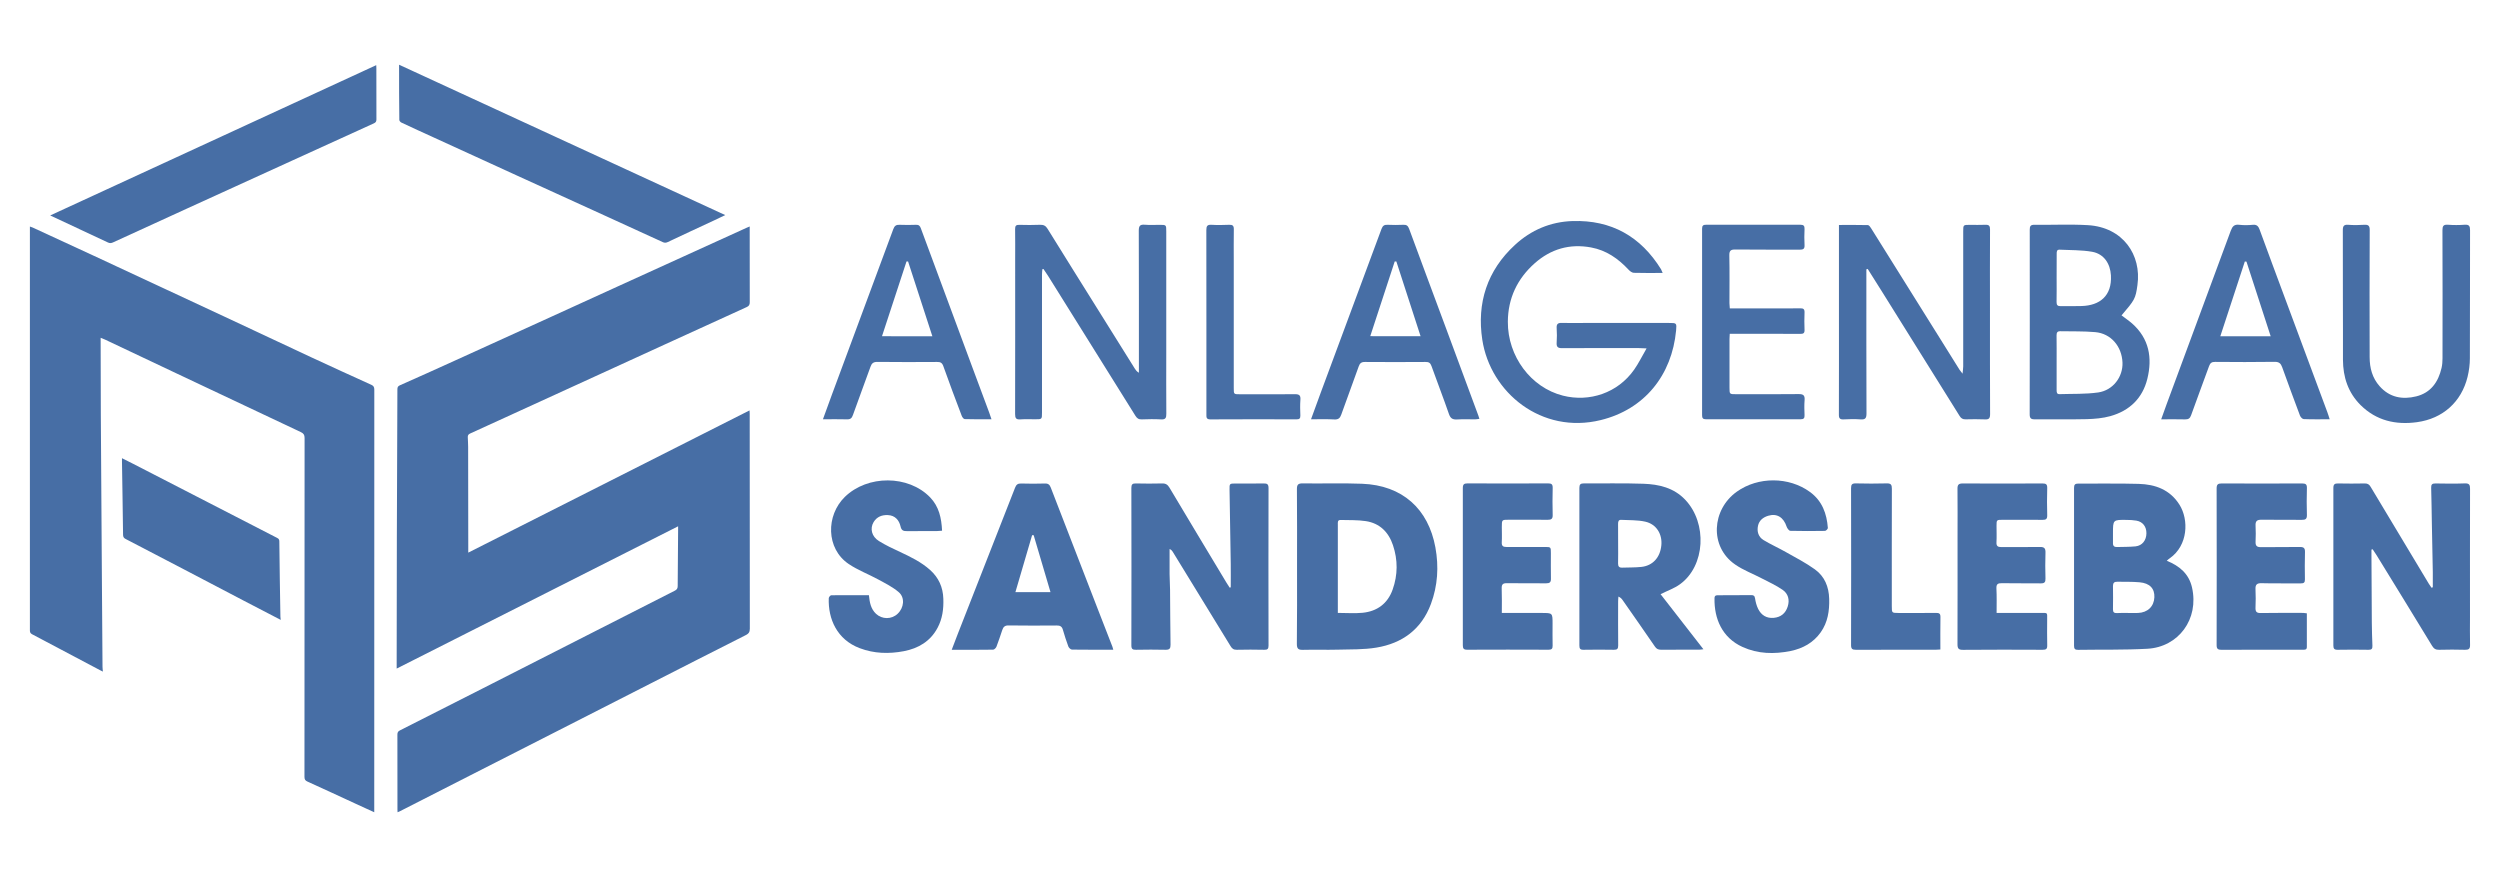 <?xml version="1.0" encoding="utf-8"?>
<!-- Generator: Adobe Illustrator 26.4.1, SVG Export Plug-In . SVG Version: 6.00 Build 0)  -->
<svg version="1.1" id="Ebene_1" xmlns="http://www.w3.org/2000/svg" xmlns:xlink="http://www.w3.org/1999/xlink" x="0px" y="0px"
	 viewBox="0 0 414.83 145.52" style="enable-background:new 0 0 414.83 145.52;" xml:space="preserve">
<style type="text/css">
	.st0{fill:#476EA5;}
</style>
<g>
	<g>
		<g>
			<path class="st0" d="M124.4,37.58c0,0.23,0,0.38,0,0.53c0,4.01-0.01,8.03,0.01,12.04c0,0.41-0.12,0.63-0.5,0.8
				c-4.57,2.07-9.13,4.16-13.69,6.25c-3.79,1.73-7.58,3.47-11.38,5.21c-5.98,2.74-11.96,5.47-17.95,8.21
				c-0.96,0.44-1.92,0.89-2.89,1.32c-0.29,0.13-0.39,0.31-0.38,0.6c0.02,0.54,0.06,1.07,0.06,1.61c0.01,5.38,0.01,10.76,0.02,16.14
				c0,0.42,0,0.85,0,1.41c15.63-7.9,31.11-15.74,46.67-23.6c0.01,0.2,0.03,0.36,0.03,0.52c0,11.9,0,23.8,0.02,35.7
				c0,0.57-0.2,0.83-0.68,1.07c-5.25,2.65-10.48,5.32-15.72,7.99c-4.96,2.53-9.92,5.06-14.89,7.59c-5.06,2.58-10.12,5.15-15.18,7.73
				c-3.88,1.98-7.76,3.96-11.65,5.94c-0.09,0.05-0.19,0.08-0.33,0.14c-0.01-0.17-0.02-0.3-0.02-0.43c0-4.15,0-8.3-0.01-12.45
				c0-0.36,0.1-0.55,0.43-0.71c4.53-2.29,9.06-4.59,13.59-6.89c5.32-2.7,10.64-5.41,15.96-8.12c5.35-2.72,10.69-5.45,16.04-8.16
				c0.34-0.17,0.49-0.36,0.49-0.77c0.01-3.12,0.04-6.24,0.07-9.36c0-0.15,0-0.29,0-0.56c-15.59,7.89-31.1,15.73-46.7,23.61
				c0-0.49,0-0.88,0-1.27c0.01-6.86,0.01-13.72,0.03-20.57c0.02-8.16,0.06-16.33,0.09-24.49c0-0.33,0.07-0.52,0.4-0.67
				c3.03-1.34,6.05-2.7,9.06-4.07c5.43-2.46,10.86-4.94,16.29-7.41c3.55-1.61,7.09-3.23,10.63-4.85c5.47-2.49,10.94-4.98,16.41-7.47
				c1.73-0.79,3.46-1.58,5.19-2.36C124.05,37.72,124.18,37.67,124.4,37.58z"/>
			<path class="st0" d="M62.1,134.78c-1.07-0.49-2.04-0.93-3.01-1.38c-2.69-1.24-5.37-2.49-8.07-3.71c-0.39-0.17-0.5-0.38-0.5-0.79
				c0.01-18.74,0.01-37.48,0.02-56.23c0-0.51-0.16-0.75-0.62-0.97c-6.91-3.25-13.81-6.52-20.72-9.78
				c-3.92-1.86-7.85-3.71-11.77-5.57c-0.22-0.1-0.44-0.18-0.73-0.3c0,0.24,0,0.41,0,0.58c0.01,4.06,0.01,8.12,0.03,12.18
				c0.02,4.64,0.06,9.28,0.09,13.92c0.03,4.58,0.06,9.16,0.09,13.74c0.03,4.72,0.06,9.44,0.1,14.16c0,0.24,0.04,0.48,0.06,0.81
				c-0.2-0.1-0.34-0.16-0.48-0.24c-3.76-1.99-7.51-3.98-11.27-5.96c-0.33-0.17-0.36-0.39-0.36-0.7c0-20.1,0-40.19,0-60.29
				c0-2.2,0-4.39,0-6.66c0.18,0.06,0.32,0.1,0.45,0.16c3.37,1.56,6.74,3.11,10.11,4.67c7.21,3.36,14.43,6.71,21.64,10.08
				c4.85,2.26,9.69,4.55,14.54,6.81c3.29,1.53,6.6,3.04,9.91,4.54c0.38,0.17,0.5,0.38,0.5,0.8c-0.01,23.17-0.01,46.34-0.01,69.51
				C62.1,134.33,62.1,134.5,62.1,134.78z"/>
			<path class="st0" d="M8.33,35.75c18.08-8.34,36.07-16.63,54.1-24.94c0.01,0.21,0.02,0.35,0.02,0.48c0,2.84-0.01,5.69,0.01,8.53
				c0,0.35-0.12,0.51-0.43,0.65c-4.51,2.05-9.01,4.11-13.52,6.16c-5.82,2.65-11.64,5.3-17.45,7.96c-4.1,1.87-8.2,3.75-12.3,5.63
				c-0.3,0.14-0.55,0.16-0.86,0.01C14.76,38.75,11.6,37.28,8.33,35.75z"/>
			<path class="st0" d="M66.22,10.74c18.05,8.32,36.04,16.61,54.12,24.95c-0.65,0.31-1.2,0.58-1.76,0.84
				c-2.6,1.21-5.2,2.41-7.79,3.64c-0.32,0.15-0.56,0.13-0.85-0.01c-2.95-1.36-5.91-2.71-8.87-4.06c-5.15-2.35-10.3-4.69-15.44-7.04
				c-4.52-2.06-9.04-4.13-13.55-6.2c-1.83-0.84-3.66-1.66-5.47-2.52c-0.16-0.07-0.35-0.29-0.35-0.44
				C66.22,16.9,66.22,13.87,66.22,10.74z"/>
			<path class="st0" d="M46.58,102.86c-2.09-1.09-4.11-2.14-6.14-3.19c-3.32-1.73-6.63-3.47-9.95-5.21
				c-3.22-1.68-6.44-3.37-9.67-5.04c-0.31-0.16-0.39-0.36-0.4-0.69c-0.02-2.14-0.06-4.27-0.09-6.4c-0.03-1.9-0.06-3.81-0.09-5.71
				c0-0.16,0-0.33,0-0.59c0.68,0.34,1.28,0.64,1.87,0.94c4.12,2.12,8.24,4.24,12.36,6.36c3.84,1.98,7.69,3.97,11.54,5.94
				c0.26,0.13,0.34,0.3,0.34,0.58c0.02,2.12,0.05,4.24,0.08,6.36c0.03,2.04,0.06,4.09,0.1,6.13
				C46.54,102.49,46.56,102.64,46.58,102.86z"/>
		</g>
	</g>
	<g>
		<path class="st0" d="M204.22,97.46c0-1.31,0.02-2.61,0-3.92c-0.06-4.09-0.14-8.18-0.2-12.27c-0.02-1.03,0-1.04,1-1.04
			c1.55,0,3.11,0.02,4.66-0.01c0.58-0.01,0.81,0.12,0.81,0.77c-0.02,8.71-0.02,17.41,0,26.12c0,0.53-0.14,0.73-0.7,0.71
			c-1.53-0.03-3.06-0.04-4.58,0c-0.52,0.01-0.78-0.2-1.03-0.62c-3.19-5.23-6.41-10.45-9.61-15.68c-0.1-0.16-0.23-0.31-0.5-0.42
			c0,1.38-0.01,2.76,0,4.14c0.01,0.88,0.07,1.76,0.08,2.64c0.03,3.03,0.03,6.06,0.08,9.09c0.01,0.63-0.16,0.86-0.83,0.85
			c-1.63-0.04-3.26-0.03-4.9,0c-0.56,0.01-0.77-0.12-0.77-0.73c0.02-8.71,0.02-17.41,0-26.12c0-0.58,0.17-0.77,0.75-0.75
			c1.45,0.03,2.9,0.04,4.35,0c0.61-0.02,0.93,0.21,1.23,0.71c3.14,5.27,6.3,10.52,9.46,15.77c0.17,0.28,0.35,0.54,0.52,0.81
			C204.1,97.49,204.16,97.48,204.22,97.46z"/>
		<path class="st0" d="M403.68,97.45c0-0.84,0.01-1.69,0-2.53c-0.05-2.74-0.11-5.49-0.16-8.23c-0.04-1.92-0.05-3.83-0.11-5.75
			c-0.02-0.54,0.16-0.73,0.7-0.72c1.63,0.03,3.27,0.05,4.9-0.01c0.73-0.02,0.85,0.25,0.85,0.9c-0.02,7.08-0.01,14.15-0.01,21.23
			c0,1.56-0.03,3.11,0.01,4.66c0.02,0.67-0.22,0.83-0.85,0.82c-1.42-0.04-2.85-0.04-4.28,0c-0.57,0.02-0.88-0.19-1.17-0.66
			c-3.05-5.02-6.13-10.02-9.2-15.02c-0.21-0.34-0.44-0.67-0.66-1c-0.07,0.02-0.13,0.03-0.2,0.05c0,0.27,0,0.53,0,0.8
			c0.02,3.76,0.03,7.52,0.06,11.27c0.01,1.29,0.05,2.59,0.1,3.88c0.02,0.5-0.12,0.69-0.65,0.68c-1.71-0.03-3.42-0.03-5.13,0
			c-0.57,0.01-0.7-0.22-0.7-0.73c0.01-8.71,0.01-17.42,0-26.13c0-0.6,0.23-0.75,0.78-0.74c1.48,0.03,2.95,0.03,4.43,0
			c0.48-0.01,0.74,0.16,0.98,0.57c3.2,5.35,6.41,10.69,9.63,16.04c0.14,0.24,0.3,0.46,0.46,0.69
			C403.54,97.5,403.61,97.47,403.68,97.45z"/>
		<path class="st0" d="M215.22,94.02c0-4.28,0.02-8.55-0.02-12.83c-0.01-0.73,0.17-0.99,0.94-0.98c3.29,0.05,6.58-0.07,9.87,0.06
			c6.68,0.25,11,4.16,12.17,10.57c0.58,3.19,0.39,6.34-0.75,9.39c-1.57,4.2-4.75,6.52-9.05,7.23c-2.1,0.35-4.27,0.28-6.42,0.34
			c-1.92,0.05-3.84-0.02-5.75,0.03c-0.77,0.02-1.02-0.17-1.02-0.98C215.24,102.57,215.22,98.3,215.22,94.02z M221.99,101.7
			c1.44,0,2.79,0.11,4.11-0.02c2.41-0.24,4.15-1.52,4.98-3.84c0.87-2.44,0.88-4.92,0.06-7.37c-0.73-2.18-2.19-3.64-4.5-4
			c-1.37-0.21-2.78-0.15-4.17-0.19c-0.56-0.02-0.48,0.41-0.48,0.77c0,2.56,0,5.13,0,7.69C221.99,97.01,221.99,99.29,221.99,101.7z"
			/>
		<path class="st0" d="M359.54,93.05c2.16,0.87,3.67,2.2,4.18,4.41c1.21,5.28-2.25,9.91-7.41,10.19c-3.82,0.21-7.66,0.12-11.49,0.18
			c-0.52,0.01-0.67-0.18-0.67-0.67c0.01-8.73,0.01-17.47,0-26.2c0-0.54,0.16-0.72,0.71-0.72c3.34,0.03,6.69-0.05,10.03,0.05
			c2.75,0.08,5.18,0.96,6.75,3.45c1.57,2.48,1.45,6.76-1.61,8.9C359.88,92.72,359.76,92.85,359.54,93.05z M352.97,101.71
			c0.6,0,1.19,0.02,1.79,0c1.6-0.06,2.65-1.07,2.72-2.6c0.06-1.45-0.76-2.34-2.45-2.49c-1.23-0.11-2.48-0.07-3.72-0.09
			c-0.48-0.01-0.7,0.19-0.7,0.7c0.02,1.29,0.02,2.59,0,3.88c-0.01,0.48,0.2,0.64,0.65,0.62
			C351.83,101.69,352.4,101.71,352.97,101.71z M350.61,88.48c0,0.54,0.01,1.09,0,1.63c-0.02,0.47,0.21,0.67,0.65,0.66
			c1.03-0.03,2.07-0.01,3.1-0.11c1.11-0.12,1.79-1.01,1.8-2.17c0.01-1.11-0.61-1.92-1.67-2.1c-0.53-0.09-1.08-0.12-1.62-0.12
			C350.61,86.24,350.61,86.24,350.61,88.48z"/>
		<path class="st0" d="M275.89,45.29c-1.69,0-3.24,0.03-4.79-0.02c-0.3-0.01-0.65-0.28-0.87-0.52c-1.72-1.84-3.68-3.22-6.22-3.69
			c-3.56-0.66-6.68,0.26-9.35,2.62c-2.89,2.56-4.44,5.82-4.46,9.71c-0.03,5.73,3.81,10.91,9.14,12.26
			c4.38,1.11,9.09-0.42,11.83-4.33c0.73-1.04,1.29-2.2,2.05-3.51c-0.62-0.03-0.94-0.05-1.26-0.05c-4.25,0-8.5-0.02-12.75,0.01
			c-0.72,0.01-0.96-0.21-0.91-0.92c0.06-0.8,0.05-1.61,0-2.41c-0.04-0.63,0.17-0.88,0.83-0.86c1.19,0.04,2.38,0.01,3.58,0.01
			c4.74,0,9.48,0,14.23,0c1.26,0,1.29,0,1.18,1.23c-0.69,7.42-5.24,13.12-12.53,14.89c-9.78,2.39-18.28-4.55-19.63-13.33
			c-0.93-6.1,0.8-11.5,5.43-15.75c2.67-2.46,5.88-3.83,9.54-3.95c6.45-0.2,11.31,2.55,14.69,8
			C275.7,44.85,275.76,45.01,275.89,45.29z"/>
		<path class="st0" d="M309.69,44.69c0,0.27,0,0.55,0,0.82c0,7.7-0.01,15.39,0.02,23.09c0,0.79-0.19,1.05-0.99,0.99
			c-0.93-0.07-1.87-0.05-2.8,0c-0.6,0.03-0.8-0.16-0.79-0.78c0.02-5.67,0.01-11.35,0.01-17.02c0-4.48,0-8.96,0-13.45
			c0-0.3,0-0.61,0-1.01c1.66,0,3.23-0.02,4.8,0.02c0.18,0,0.4,0.3,0.52,0.5c4.01,6.4,8.01,12.81,12.01,19.21
			c0.89,1.43,1.78,2.85,2.67,4.28c0.11,0.17,0.24,0.32,0.51,0.67c0.05-0.54,0.11-0.88,0.11-1.21c0-7.46,0-14.92,0-22.39
			c0-1.1,0-1.1,1.1-1.1c0.85,0,1.71,0.03,2.56-0.01c0.61-0.03,0.8,0.17,0.79,0.79c-0.03,4.46-0.01,8.91-0.01,13.37
			c0,5.75-0.01,11.5,0.02,17.26c0,0.69-0.19,0.91-0.87,0.87c-1.06-0.05-2.12-0.03-3.19-0.01c-0.47,0.01-0.75-0.15-1-0.56
			c-4.26-6.85-8.54-13.7-12.82-20.54c-0.81-1.29-1.62-2.57-2.43-3.86C309.85,44.65,309.77,44.67,309.69,44.69z"/>
		<path class="st0" d="M172.96,44.67c-0.02,0.29-0.06,0.59-0.06,0.88c0,7.64,0,15.29,0,22.93c0,1.09,0,1.09-1.11,1.09
			c-0.83,0-1.66-0.04-2.49,0.02c-0.7,0.05-0.86-0.21-0.86-0.88c0.02-8.58,0.01-17.15,0.01-25.73c0-1.66,0.02-3.32-0.01-4.97
			c-0.01-0.56,0.18-0.72,0.72-0.7c1.14,0.03,2.28,0.04,3.42-0.01c0.59-0.02,0.94,0.16,1.25,0.67c2.83,4.58,5.69,9.13,8.54,13.7
			c1.99,3.18,3.97,6.36,5.96,9.54c0.15,0.23,0.31,0.45,0.65,0.64c0-0.29,0-0.58,0-0.88c0-7.57,0.01-15.13-0.02-22.7
			c0-0.81,0.23-1.04,1-0.98c0.82,0.07,1.66,0.02,2.49,0.02c1.07,0,1.07,0,1.07,1.11c0,6.66,0,13.32,0,19.98
			c0,3.42-0.02,6.84,0.01,10.26c0.01,0.69-0.14,0.98-0.89,0.93c-1.06-0.06-2.12-0.04-3.19,0c-0.51,0.02-0.79-0.18-1.05-0.6
			c-4.83-7.75-9.67-15.5-14.51-23.24c-0.24-0.38-0.5-0.75-0.75-1.12C173.09,44.64,173.02,44.65,172.96,44.67z"/>
		<path class="st0" d="M275.54,98.59c2.32,2.98,4.68,6.01,7.11,9.14c-0.29,0.03-0.47,0.07-0.66,0.07c-2.13,0-4.25-0.01-6.38,0.01
			c-0.47,0-0.75-0.14-1.01-0.53c-1.77-2.58-3.57-5.15-5.36-7.71c-0.15-0.22-0.34-0.42-0.69-0.58c-0.02,0.27-0.05,0.53-0.05,0.8
			c0,2.44-0.02,4.87,0.01,7.31c0,0.53-0.14,0.73-0.7,0.72c-1.68-0.03-3.37-0.03-5.05,0c-0.57,0.01-0.69-0.2-0.69-0.73
			c0.01-8.71,0.01-17.42,0-26.13c0-0.59,0.19-0.75,0.76-0.75c3.29,0.03,6.59-0.06,9.87,0.06c2.56,0.09,5.02,0.65,6.92,2.64
			c3.72,3.9,3.34,11-0.85,14.03C277.83,97.63,276.68,98.02,275.54,98.59z M268.5,90.23c0,1.09,0.02,2.18-0.01,3.26
			c-0.01,0.5,0.19,0.72,0.68,0.7c1.06-0.04,2.12-0.01,3.17-0.12c1.91-0.2,3.14-1.57,3.33-3.59c0.18-1.86-0.83-3.51-2.67-3.92
			c-1.29-0.29-2.66-0.23-4-0.3c-0.47-0.02-0.51,0.33-0.51,0.7C268.51,88.06,268.5,89.14,268.5,90.23z"/>
		<path class="st0" d="M352.03,52.33c0.61,0.47,1.21,0.87,1.75,1.34c2.84,2.51,3.39,5.71,2.53,9.2c-0.8,3.23-2.96,5.29-6.14,6.18
			c-1.25,0.35-2.59,0.46-3.9,0.5c-2.87,0.07-5.75,0-8.63,0.03c-0.64,0.01-0.85-0.18-0.85-0.83c0.02-10.21,0.02-20.42,0.01-30.62
			c0-0.56,0.1-0.84,0.77-0.83c2.95,0.04,5.91-0.11,8.86,0.06c5.87,0.34,8.94,4.97,8.24,9.94C354.36,49.58,354.21,49.78,352.03,52.33
			z M341.26,60.13c0,1.53,0,3.05,0,4.58c0,0.36,0.01,0.71,0.49,0.69c2.14-0.07,4.3,0.02,6.41-0.28c2.47-0.36,4.12-2.59,4.03-4.96
			c-0.11-2.7-1.92-4.82-4.52-5.05c-1.93-0.17-3.87-0.11-5.81-0.15c-0.48-0.01-0.61,0.23-0.61,0.68
			C341.27,57.13,341.26,58.63,341.26,60.13z M341.26,46.08C341.26,46.08,341.26,46.08,341.26,46.08c0,1.35,0.02,2.69-0.01,4.04
			c-0.01,0.53,0.21,0.69,0.68,0.68c1.16-0.01,2.33,0.02,3.49-0.02c2.97-0.09,5.04-1.65,4.85-5.09c-0.11-1.93-1.15-3.56-3.11-3.91
			c-1.76-0.31-3.59-0.26-5.39-0.35c-0.49-0.03-0.5,0.32-0.5,0.68C341.26,43.44,341.26,44.76,341.26,46.08z"/>
		<path class="st0" d="M184.73,107.81c-2.35,0-4.6,0.01-6.85-0.02c-0.21,0-0.52-0.29-0.61-0.52c-0.34-0.92-0.64-1.85-0.91-2.79
			c-0.16-0.55-0.48-0.7-1.02-0.69c-2.67,0.02-5.33,0.03-8-0.01c-0.58-0.01-0.85,0.23-1.02,0.73c-0.31,0.93-0.62,1.86-0.97,2.78
			c-0.08,0.22-0.36,0.5-0.55,0.51c-2.25,0.04-4.5,0.02-6.88,0.02c0.35-0.92,0.67-1.76,0.99-2.59c3.18-8.1,6.36-16.19,9.52-24.3
			c0.2-0.52,0.46-0.72,1.01-0.7c1.32,0.04,2.64,0.04,3.96,0c0.54-0.02,0.78,0.21,0.96,0.68c2.6,6.74,5.21,13.48,7.82,20.21
			c0.8,2.07,1.61,4.14,2.41,6.2C184.64,107.44,184.66,107.56,184.73,107.81z M171.52,88.81c-0.09,0-0.18-0.01-0.26-0.01
			c-0.92,3.13-1.84,6.26-2.77,9.45c1.98,0,3.83,0,5.82,0C173.36,95.04,172.44,91.93,171.52,88.81z"/>
		<path class="st0" d="M287.85,98.76c0.91,0,1.81,0.01,2.72-0.01c0.4-0.01,0.58,0.1,0.65,0.54c0.09,0.6,0.25,1.22,0.52,1.76
			c0.52,1.03,1.39,1.58,2.59,1.47c1.18-0.11,1.96-0.76,2.31-1.88c0.35-1.11,0.08-2.13-0.85-2.77c-1.07-0.74-2.28-1.29-3.44-1.89
			c-1.48-0.78-3.09-1.37-4.45-2.32c-4.28-2.96-3.87-9.11,0.3-12.08c3.52-2.51,8.65-2.5,12.14,0.06c2.03,1.49,2.78,3.59,2.96,5.97
			c0.01,0.15-0.31,0.48-0.48,0.48c-1.92,0.03-3.83,0.04-5.75-0.01c-0.22-0.01-0.52-0.42-0.61-0.69c-0.51-1.56-1.62-2.25-3.06-1.81
			c-0.84,0.25-1.5,0.77-1.69,1.65c-0.21,0.96,0.06,1.86,0.91,2.38c1.21,0.73,2.51,1.31,3.74,2.01c1.61,0.91,3.28,1.77,4.78,2.85
			c1.62,1.16,2.33,2.9,2.38,4.91c0.05,1.99-0.23,3.87-1.4,5.53c-1.23,1.74-2.97,2.69-5.01,3.11c-2.72,0.55-5.42,0.49-7.97-0.67
			c-3.37-1.53-4.72-4.67-4.65-8.09c0.01-0.45,0.25-0.5,0.6-0.49C285.98,98.77,286.91,98.76,287.85,98.76z"/>
		<path class="st0" d="M144.18,98.76c0.12,1.23,0.33,2.29,1.18,3.09c1.01,0.94,2.57,0.95,3.58,0c1.06-0.99,1.26-2.68,0.19-3.59
			c-1-0.86-2.22-1.46-3.39-2.1c-1.63-0.89-3.4-1.55-4.92-2.58c-3.78-2.55-3.78-8.06-0.63-11.13c3.77-3.67,10.53-3.65,14.14,0.07
			c1.48,1.53,1.89,3.43,1.99,5.54c-0.3,0.02-0.58,0.05-0.85,0.06c-1.66,0-3.32-0.01-4.97,0.01c-0.58,0.01-0.92-0.09-1.07-0.78
			c-0.24-1.05-0.92-1.83-2.09-1.88c-0.98-0.05-1.84,0.27-2.38,1.16c-0.64,1.07-0.33,2.4,0.89,3.15c1.12,0.69,2.31,1.26,3.51,1.81
			c1.76,0.82,3.5,1.67,4.97,2.98c1.43,1.28,2.14,2.87,2.2,4.78c0.06,1.68-0.15,3.31-0.95,4.81c-1.19,2.25-3.19,3.43-5.6,3.89
			c-2.47,0.47-4.93,0.41-7.33-0.5c-3.76-1.42-5.26-4.85-5.13-8.3c0.01-0.17,0.27-0.48,0.41-0.48
			C139.99,98.75,142.06,98.76,144.18,98.76z"/>
		<path class="st0" d="M382.78,101.77c0,1.91-0.01,3.75,0,5.58c0,0.47-0.29,0.46-0.62,0.46c-1.01,0-2.02,0-3.03,0
			c-3.5,0-6.99-0.01-10.49,0.01c-0.64,0.01-0.84-0.17-0.83-0.82c0.02-8.65,0.02-17.3,0-25.95c0-0.65,0.2-0.83,0.83-0.83
			c4.45,0.02,8.91,0.02,13.36,0c0.61,0,0.81,0.17,0.79,0.79c-0.04,1.48-0.05,2.95,0,4.43c0.02,0.67-0.23,0.83-0.85,0.82
			c-2.23-0.03-4.46,0.01-6.68-0.02c-0.73-0.01-1.03,0.21-0.99,0.97c0.05,0.9,0.04,1.81,0,2.72c-0.02,0.64,0.23,0.86,0.86,0.86
			c2.15-0.03,4.3,0.01,6.45-0.03c0.66-0.01,0.92,0.16,0.89,0.87c-0.05,1.5-0.03,3-0.01,4.51c0.01,0.52-0.18,0.67-0.67,0.66
			c-2.18-0.02-4.35,0.03-6.53-0.03c-0.81-0.02-1.04,0.28-1,1.03c0.05,1.01,0.04,2.02,0,3.03c-0.02,0.65,0.16,0.91,0.87,0.89
			c2.36-0.04,4.71-0.02,7.07-0.02C382.36,101.71,382.52,101.74,382.78,101.77z"/>
		<path class="st0" d="M249.2,101.71c2.29,0,4.46,0,6.63,0c1.79,0,1.79,0,1.79,1.78c0,1.22-0.02,2.44,0.01,3.65
			c0.01,0.5-0.16,0.67-0.67,0.67c-4.51-0.02-9.02-0.02-13.53,0c-0.56,0-0.7-0.21-0.7-0.73c0.01-8.71,0.01-17.41,0-26.12
			c0-0.59,0.21-0.75,0.78-0.75c4.46,0.02,8.91,0.02,13.37,0c0.57,0,0.77,0.15,0.76,0.74c-0.04,1.5-0.04,3.01,0,4.51
			c0.02,0.64-0.24,0.79-0.82,0.79c-2.15-0.02-4.3-0.01-6.45-0.01c-1.17,0-1.17,0-1.17,1.2c0,0.86,0.04,1.71-0.01,2.56
			c-0.03,0.6,0.23,0.76,0.77,0.76c2.12-0.01,4.25,0,6.37,0c1.01,0,1.01,0,1.01,1.04c0,1.4-0.02,2.8,0.01,4.2
			c0.02,0.62-0.21,0.79-0.81,0.79c-2.18-0.03-4.35,0.01-6.53-0.02c-0.65-0.01-0.85,0.22-0.83,0.86
			C249.23,98.95,249.2,100.27,249.2,101.71z"/>
		<path class="st0" d="M331.3,101.71c2.5,0,4.87,0,7.25,0c1.28,0,1.14-0.16,1.14,1.17c0,1.4-0.03,2.8,0.01,4.2
			c0.02,0.6-0.19,0.74-0.76,0.74c-4.4-0.02-8.81-0.03-13.21,0.01c-0.73,0.01-0.92-0.21-0.92-0.92c0.02-5.98,0.01-11.97,0.01-17.95
			c0-2.62,0.02-5.23-0.01-7.85c-0.01-0.67,0.18-0.89,0.88-0.89c4.4,0.03,8.81,0.02,13.21,0c0.59,0,0.82,0.13,0.8,0.78
			c-0.05,1.5-0.04,3.01,0,4.51c0.01,0.59-0.19,0.76-0.76,0.75c-2.2-0.02-4.4-0.01-6.61-0.01c-1.04,0-1.04,0.01-1.04,1.01
			c0,0.91,0.04,1.82-0.01,2.72c-0.04,0.64,0.23,0.8,0.81,0.8c2.12-0.02,4.25,0.02,6.37-0.02c0.76-0.02,0.98,0.23,0.95,0.97
			c-0.05,1.42-0.04,2.85,0,4.27c0.02,0.6-0.16,0.81-0.79,0.8c-2.15-0.03-4.3,0.01-6.45-0.03c-0.65-0.01-0.93,0.14-0.9,0.86
			C331.34,98.95,331.3,100.27,331.3,101.71z"/>
		<path class="st0" d="M217.54,69.57c0.59-1.6,1.11-3.05,1.64-4.49c3.35-9.03,6.71-18.05,10.05-27.08c0.2-0.53,0.45-0.73,1-0.7
			c0.88,0.04,1.76,0.04,2.64,0c0.53-0.03,0.76,0.17,0.95,0.67c2.04,5.55,4.11,11.08,6.17,16.63c1.78,4.79,3.55,9.58,5.32,14.37
			c0.05,0.14,0.09,0.29,0.17,0.53c-0.26,0.03-0.48,0.08-0.69,0.08c-1.01,0.01-2.02-0.04-3.03,0.02c-0.74,0.04-1.09-0.19-1.34-0.92
			c-0.92-2.66-1.94-5.28-2.89-7.94c-0.19-0.54-0.45-0.69-1-0.68c-3.34,0.02-6.68,0.03-10.03,0c-0.6-0.01-0.86,0.21-1.05,0.75
			c-0.95,2.68-1.95,5.34-2.9,8.01c-0.2,0.56-0.48,0.81-1.12,0.78C220.18,69.53,218.92,69.57,217.54,69.57z M235.72,55.79
			c-1.37-4.22-2.7-8.31-4.02-12.4c-0.09,0-0.18,0-0.27-0.01c-1.35,4.11-2.69,8.21-4.06,12.4C230.19,55.79,232.87,55.79,235.72,55.79
			z"/>
		<path class="st0" d="M164.52,69.57c-1.58,0-3.02,0.02-4.46-0.03c-0.17-0.01-0.41-0.34-0.49-0.57c-1.03-2.73-2.07-5.46-3.04-8.21
			c-0.21-0.59-0.5-0.71-1.06-0.7c-3.29,0.02-6.58,0.03-9.87-0.01c-0.67-0.01-0.96,0.23-1.16,0.81c-0.96,2.67-1.96,5.33-2.91,8
			c-0.18,0.52-0.41,0.74-0.99,0.72c-1.29-0.04-2.58-0.01-3.99-0.01c0.53-1.44,1-2.77,1.49-4.09c3.4-9.15,6.8-18.29,10.18-27.45
			c0.21-0.57,0.48-0.76,1.06-0.73c0.9,0.04,1.81,0.03,2.72,0c0.44-0.02,0.65,0.17,0.79,0.56c2.85,7.7,5.7,15.4,8.56,23.1
			c0.92,2.49,1.85,4.98,2.78,7.47C164.23,68.75,164.34,69.06,164.52,69.57z M154.71,55.8c-1.37-4.23-2.7-8.32-4.03-12.41
			c-0.09,0-0.18,0-0.26-0.01c-1.35,4.11-2.69,8.22-4.07,12.41C149.17,55.8,151.85,55.8,154.71,55.8z"/>
		<path class="st0" d="M386.57,69.57c-1.52,0-2.92,0.03-4.32-0.03c-0.22-0.01-0.53-0.35-0.62-0.61c-1-2.66-1.98-5.32-2.94-7.99
			c-0.23-0.64-0.52-0.91-1.26-0.9c-3.29,0.05-6.58,0.04-9.87,0.01c-0.56-0.01-0.81,0.18-1,0.69c-0.98,2.72-2.01,5.42-2.98,8.15
			c-0.19,0.54-0.45,0.71-1.01,0.7c-1.27-0.04-2.53-0.01-3.96-0.01c0.32-0.88,0.6-1.67,0.88-2.45c3.56-9.61,7.12-19.21,10.66-28.83
			c0.27-0.73,0.58-1.11,1.43-1c0.74,0.09,1.51,0.07,2.25,0c0.65-0.06,0.91,0.25,1.11,0.79c1.38,3.78,2.79,7.56,4.19,11.33
			c2.34,6.31,4.69,12.63,7.04,18.94C386.31,68.72,386.41,69.09,386.57,69.57z M372.76,43.41c-0.09-0.01-0.18-0.01-0.27-0.02
			c-1.35,4.11-2.7,8.22-4.07,12.41c2.83,0,5.51,0,8.36,0C375.42,51.61,374.09,47.51,372.76,43.41z"/>
		<path class="st0" d="M388.76,49.5c0-3.76,0.01-7.52-0.01-11.27c-0.01-0.69,0.15-0.99,0.9-0.93c0.88,0.07,1.76,0.06,2.64,0
			c0.7-0.04,0.93,0.15,0.92,0.9c-0.03,7.02-0.03,14.05-0.01,21.07c0,1.78,0.44,3.45,1.65,4.81c1.65,1.87,3.78,2.26,6.08,1.69
			c2.42-0.6,3.66-2.38,4.2-4.71c0.12-0.52,0.16-1.07,0.16-1.61c0.01-7.08,0.02-14.15-0.01-21.23c0-0.69,0.14-0.98,0.89-0.93
			c0.93,0.07,1.87,0.07,2.8,0c0.75-0.05,0.89,0.24,0.89,0.93c-0.02,7.08,0,14.15-0.03,21.23c0,1.02-0.14,2.07-0.38,3.07
			c-1.02,4.18-4.11,6.94-8.38,7.53c-3.55,0.49-6.76-0.25-9.37-2.83c-2.07-2.06-2.92-4.64-2.93-7.53c-0.01-1.71,0-3.42,0-5.13
			C388.76,52.87,388.76,51.19,388.76,49.5C388.76,49.5,388.76,49.5,388.76,49.5z"/>
		<path class="st0" d="M287.03,51.17c2.38,0,4.65,0,6.93,0c1.58,0,3.16,0.02,4.74-0.01c0.52-0.01,0.75,0.11,0.73,0.69
			c-0.04,0.96-0.04,1.92,0,2.87c0.03,0.58-0.21,0.69-0.73,0.68c-3.52-0.02-7.05-0.01-10.57-0.01c-0.34,0-0.67,0-1.11,0
			c-0.02,0.31-0.04,0.58-0.04,0.86c0,2.69,0,5.39,0,8.08c0,1.08,0,1.08,1.12,1.08c3.45,0,6.89,0.02,10.34-0.02
			c0.78-0.01,1.06,0.2,1,1c-0.07,0.82-0.04,1.66-0.01,2.49c0.02,0.49-0.12,0.69-0.65,0.69c-5.23-0.01-10.47-0.01-15.7,0
			c-0.53,0-0.65-0.21-0.65-0.69c0.01-10.31,0.01-20.62,0-30.93c0-0.53,0.19-0.66,0.68-0.66c5.21,0.01,10.41,0.01,15.62,0
			c0.55,0,0.72,0.18,0.7,0.72c-0.04,0.88-0.05,1.76,0,2.64c0.04,0.65-0.22,0.78-0.81,0.78c-3.55-0.02-7.1,0.01-10.65-0.03
			c-0.75-0.01-1.04,0.16-1.02,0.98c0.06,2.64,0.02,5.28,0.02,7.93C286.99,50.57,287.01,50.82,287.03,51.17z"/>
		<path class="st0" d="M321.97,107.77c-0.33,0.02-0.53,0.04-0.74,0.04c-4.43,0-8.86-0.01-13.28,0.01c-0.6,0-0.8-0.15-0.8-0.78
			c0.02-8.68,0.02-17.35,0-26.03c0-0.62,0.17-0.81,0.79-0.8c1.71,0.04,3.42,0.05,5.13,0c0.72-0.02,0.85,0.25,0.85,0.9
			c-0.02,6.5-0.01,13-0.01,19.5c0,1.09,0,1.09,1.1,1.1c2.07,0,4.14,0.02,6.21-0.01c0.55-0.01,0.78,0.11,0.76,0.72
			C321.95,104.18,321.97,105.94,321.97,107.77z"/>
		<path class="st0" d="M200.18,53.43c0-5.08,0.01-10.16-0.01-15.24c0-0.66,0.14-0.93,0.85-0.89c0.98,0.06,1.97,0.04,2.95,0
			c0.57-0.02,0.77,0.16,0.76,0.75c-0.03,1.76-0.01,3.52-0.01,5.29c0,7.02,0,14.05,0,21.07c0,1.01,0,1.01,1.04,1.01
			c3.03,0,6.06,0.02,9.1-0.01c0.69-0.01,0.98,0.17,0.92,0.91c-0.07,0.88-0.04,1.76-0.01,2.64c0.02,0.48-0.18,0.63-0.64,0.62
			c-4.77-0.01-9.54-0.02-14.3,0.01c-0.69,0-0.65-0.38-0.65-0.84C200.19,63.64,200.18,58.53,200.18,53.43z"/>
	</g>
</g>
</svg>
